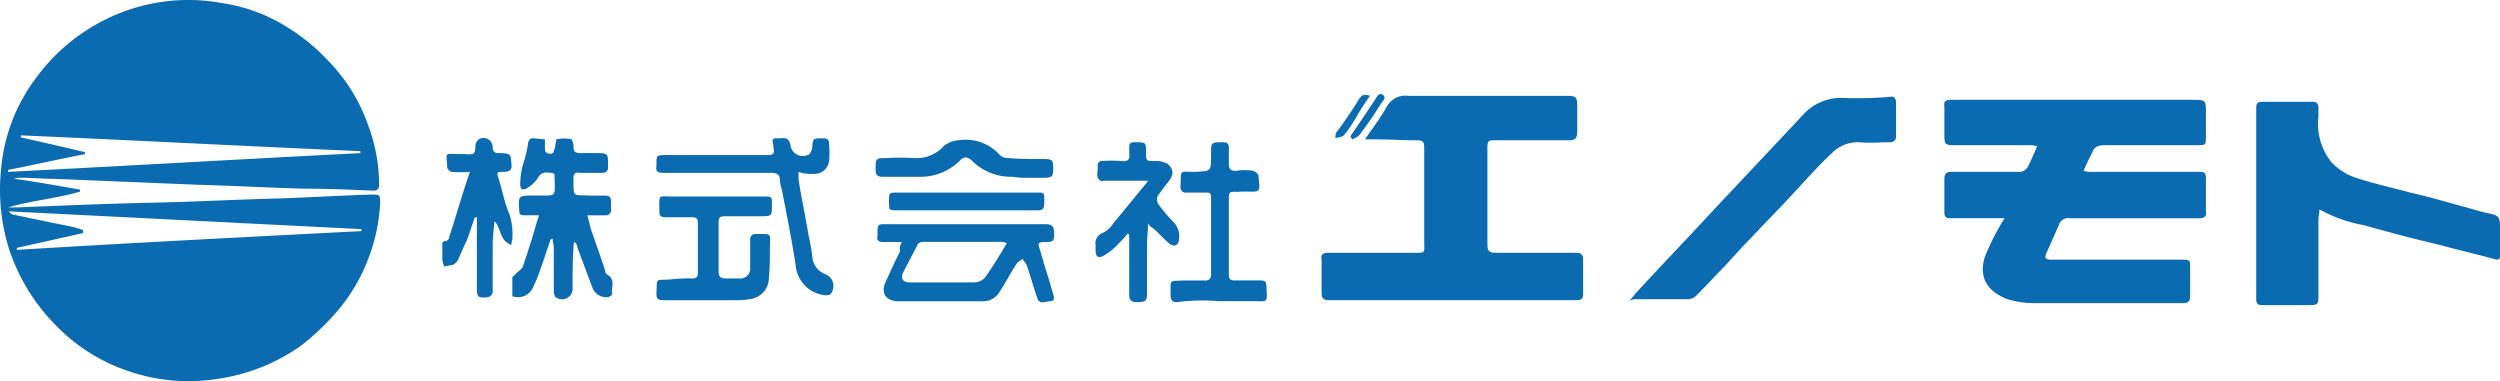 <svg xmlns="http://www.w3.org/2000/svg" width="276" height="42.079" viewBox="0 0 276 42.079"><path d="M1.927,19.922c2.4.327,4.794.763,7.3,1.2v.218c-2.615.763-5.339.981-7.954,1.743h.981c5.339-.218,10.678-.436,16.017-.545,4.249-.109,8.39-.327,12.639-.436,3.487-.109,6.973-.327,10.46-.436.981,0,.981,0,.981.981a19.721,19.721,0,0,1-1.525,6.646,19.188,19.188,0,0,1-2.833,4.794,26.8,26.8,0,0,1-4.358,4.249,21.345,21.345,0,0,1-4.685,2.506,22.291,22.291,0,0,1-8.39,1.416,20.849,20.849,0,0,1-6.864-1.416A19.855,19.855,0,0,1,6.5,36.048a21.415,21.415,0,0,1-5.012-8.063A21.778,21.778,0,0,1,.51,18.833,19.444,19.444,0,0,1,4.433,8.7a20.965,20.965,0,0,1,7.736-6.428A20.526,20.526,0,0,1,24.916.528a18.575,18.575,0,0,1,6.755,2.4,22.028,22.028,0,0,1,5.012,4.031,19.222,19.222,0,0,1,4.358,7.082,18.8,18.8,0,0,1,1.2,6.537.577.577,0,0,1-.654.654c-2.615-.109-5.121-.218-7.736-.218-3.922-.109-7.845-.327-11.767-.436-5.339-.218-10.569-.436-15.908-.654-1.09,0-2.179-.109-3.378-.109a2.123,2.123,0,0,0-.872.109Q1.927,19.759,1.927,19.922ZM40.279,25.7v-.218l-38.9-1.961c.109.218.218.218.327.327,2.07.436,4.14.872,6.319,1.307a8.026,8.026,0,0,1,1.525.436v.327c-2.4.545-4.9,1.09-7.3,1.634v.218C14.892,27,27.64,26.351,40.279,25.7Zm-.109-8.608v-.218c-12.53-.545-25.06-1.2-37.481-1.743v.218c2.4.545,4.794,1.09,7.082,1.634V17.2c-2.833.545-5.666,1.2-8.5,1.743v.218c12.966-.654,25.932-1.416,38.9-2.07ZM219.839,27.767c-1.2,2.506-.436,4.467,2.179,5.448a9.843,9.843,0,0,0,3.051.436h16.343c.545,0,.763-.218.763-.763v-3.16c0-.872,0-.872-.981-.872H226.921c-.763,0-.872-.218-.545-.872l1.307-2.942a1.06,1.06,0,0,1,1.2-.763h14.273c.654,0,.872-.218.763-.872v-3.16c0-1.09,0-1.09-1.09-1.09h-11.44a3.361,3.361,0,0,1-.981-.109c.327-.763.654-1.416.981-2.07.218-.654.763-.763,1.416-.763h10.133c.981,0,.981,0,.981-.981V12.731c0-1.525,0-1.525-1.525-1.525H215.808c-.545,0-.872.109-.763.763v3.16c0,.981.109,1.09,1.09,1.09h8.281a2.707,2.707,0,0,1,.872.109c-.327.763-.654,1.525-.981,2.179a1.09,1.09,0,0,1-1.09.654h-7.409c-.545,0-.763.218-.763.763v3.7c0,.545.218.654.654.654h5.993a27.017,27.017,0,0,0-1.852,3.487Zm-67.88-12.2c1.634,0,3.269.109,4.9.109.654,0,.763.218.763.872V26.787c0,1.416.218,1.307-1.307,1.307h-9.261c-.654,0-.872.218-.763.763v3.7c0,.545.218.763.763.763H174.4c.545,0,.763-.109.763-.654V28.857c0-.545-.218-.763-.763-.763H165.47c-.654,0-.872-.218-.872-.872V16.545c0-.872.109-.872.981-.872h7.954c.763,0,.981-.218.981-.981V11.969c0-1.09-.109-1.2-1.2-1.2H155.882a2.346,2.346,0,0,0-2.4,1.2c-.654,1.2-1.525,2.288-2.4,3.6Zm109.392,9.479c2.724.763,5.557,1.525,8.39,2.179,1.961.545,3.922.981,5.884,1.525.763.218.763.109.763-.654V25.261c0-1.09-.109-1.307-1.307-1.525-.981-.218-1.961-.545-2.833-.763-1.961-.545-3.813-1.09-5.775-1.525-1.961-.545-4.031-.981-5.993-1.634a6.519,6.519,0,0,1-2.724-1.743,6.825,6.825,0,0,1-1.416-5.012v-.981a.577.577,0,0,0-.654-.654h-5.557c-.436,0-.654.109-.654.654V33.215c0,.545.218.654.654.654h5.121c1.09,0,1.09-.109,1.09-1.09V24.5c0-.327.109-.654.109-1.2a15.653,15.653,0,0,0,4.9,1.743Zm-80.41,8.172h5.884a1.344,1.344,0,0,0,.872-.436c1.09-1.09,2.07-2.179,3.16-3.269.981-1.09,1.961-2.179,2.942-3.16,1.416-1.525,2.833-2.942,4.249-4.467,1.525-1.634,2.942-3.269,4.576-4.794a4.022,4.022,0,0,1,3.051-1.2c1.09.109,2.179,0,3.269,0,.545,0,.763-.218.763-.654v-3.7c0-.545-.218-.763-.763-.654a41.907,41.907,0,0,1-5.23.109,5.643,5.643,0,0,0-4.358,1.961L189.222,23.736c-2.615,2.833-5.339,5.666-7.954,8.5a11.579,11.579,0,0,0-.981,1.2,1.076,1.076,0,0,1,.654-.218ZM59.673,24.607c-.436,1.634-.981,3.269-1.525,4.9-.109.436-.654.654-.872.981-.109.109-.327.218-.327.327v2.07a1.81,1.81,0,0,0,2.179-.763A16.763,16.763,0,0,0,60,30.055c.436-1.2.763-2.288,1.2-3.487h.218a2.127,2.127,0,0,0,.109.763v5.012c0,.218.109.654.218.654a1.165,1.165,0,0,0,1.852-1.09c0-1.525,0-2.942.109-4.467a.981.981,0,0,1,.109-.545.941.941,0,0,1,.327.654c.545,1.416,1.09,2.942,1.634,4.358A1.634,1.634,0,0,0,67.409,33c.218,0,.545-.218.545-.327-.109-.763.436-1.634-.545-2.179a.567.567,0,0,1-.218-.436c-.436-1.416-.981-2.833-1.416-4.14-.218-.545-.327-1.2-.545-1.961h1.961a.577.577,0,0,0,.654-.654v-.654c0-.763-.109-.872-.872-.872H65.448C63.6,21.666,63.7,22.1,63.7,19.813c0-.436.218-.654.654-.545h2.506a.577.577,0,0,0,.654-.654v-.436c0-.981-.109-1.09-1.09-1.09H64.467c-.654,0-.763-.218-.763-.763a1.574,1.574,0,0,0-.218-.763,4.126,4.126,0,0,0-1.634,0c-.109,0-.109.654-.218.981-.109.218-.109.545-.218.545a.671.671,0,0,1-.763-.109c-.109-.109-.109-.436-.109-.654v-.763c-.436,0-.981-.109-1.416-.109-.218,0-.436.327-.436.545a14.069,14.069,0,0,1-.545,2.288,8.294,8.294,0,0,0-.327,2.288c0,.436.218.654.654.436a3.522,3.522,0,0,0,1.307-1.2c.436-.763.981-.545,1.416-.545.654,0,.327.545.436.872v.872c0,.654-.218.763-.872.763H59.346c-1.743,0-1.743,0-1.634,1.634,0,.436.109.545.545.545h1.634a4.539,4.539,0,0,1-.218.654ZM99.987,26.9H97.808c-.436,0-.654-.218-.545-.654v-.436c0-.872.109-.872.872-.872h17.651c.763,0,.981.218.981,1.09,0,.763-.109.872-.872.872-.981,0-.981.109-.654.981.436,1.634.981,3.16,1.416,4.794.109.327.218.763-.327.763-.436,0-1.2.436-1.416-.327-.436-1.2-.763-2.506-1.2-3.7-.109-.218-.327-.436-.436-.654-.218.218-.545.327-.654.545-.654.981-1.2,2.07-1.852,3.051a2.136,2.136,0,0,1-2.07,1.09H99.551c-1.307,0-1.961-.872-1.416-2.07s1.09-2.4,1.634-3.487A1.045,1.045,0,0,1,99.987,26.9ZM111.537,27c-.218,0-.327-.109-.436-.109h-8.825a.832.832,0,0,0-.545.218c-.545,1.09-1.09,2.07-1.634,3.16-.327.654,0,1.09.654,1.09h7.191a1.561,1.561,0,0,0,1.2-.545,45.042,45.042,0,0,0,2.4-3.813ZM79.394,21.884H74.709c-1.743,0-1.525-.327-1.525,1.634,0,.545.218.654.654.654h2.942c.436,0,.654.109.654.654v5.448c0,.545-.218.654-.654.654a17.65,17.65,0,0,0-2.4.109c-1.743.109-1.416-.218-1.525,1.525,0,.654.218.763.763.763h7.954a7.192,7.192,0,0,0,1.525-.109,2.375,2.375,0,0,0,2.179-2.4c.109-1.09.109-2.179.109-3.378,0-1.525.327-1.416-1.525-1.416a.577.577,0,0,0-.654.654v3.051a1.09,1.09,0,0,1-1.2,1.2H80.484c-.545,0-.763-.218-.763-.763V24.716c0-.545.218-.654.654-.654H84.3c1.307,0,1.307,0,1.307-1.307,0-.872,0-.872-.872-.872Zm10.787-2.506a1.609,1.609,0,0,0,1.743-1.525,7.121,7.121,0,0,0,0-1.525c0-.545,0-.872-.654-.872-1.09,0-1.09,0-1.2.763a1.525,1.525,0,0,1-.327.981,1.371,1.371,0,0,1-2.07-.872c-.109-.763-.436-.981-1.09-.872H86.15c-.436,0-.545.109-.436.545.218,1.307.218,1.307-1.09,1.307H73.947c-1.09,0-1.09,0-1.09,1.09v.109c-.109.654.218.763.763.763H85.5c.545,0,.981.109.981.763a3.871,3.871,0,0,0,.218,1.09c.545,2.724,1.09,5.557,1.525,8.281a3.618,3.618,0,0,0,3.269,3.378c.218,0,.545,0,.654-.218a1.4,1.4,0,0,0-.545-2.07,2.227,2.227,0,0,1-1.525-1.852,20.108,20.108,0,0,0-.436-2.506c-.327-2.07-.763-4.031-1.09-6.1V19.16a4.235,4.235,0,0,0,1.634.218Zm-40.2,6.973a.486.486,0,0,1-.327.436c-.545,0-.436.436-.436.763v1.2a2.564,2.564,0,0,0,.218.872c.327-.109.654-.109.981-.218a1.313,1.313,0,0,0,.545-.545c.327-.763.654-1.525.981-2.179.327-.872.545-1.634.872-2.506h.218v7.736c0,1.09.109,1.2,1.2,1.09a.7.7,0,0,0,.545-.545V27.113a23.426,23.426,0,0,1,.218-2.506c.763.872.545,2.179,1.852,2.615,0-.327.109-.545.109-.763a7.2,7.2,0,0,0-.327-2.615c-.545-1.2-.763-2.615-1.2-3.922-.218-.763-.218-.763.545-.763.654,0,.981-.218.872-.872-.109-1.09,0-1.09-1.09-1.2h-.327a.577.577,0,0,1-.654-.654,1.01,1.01,0,0,0-1.525-.872,1.5,1.5,0,0,0-.327.436c-.109.327,0,.872-.218,1.09s-.763.109-1.09.109h-.545c-1.634,0-1.416-.327-1.307,1.525a.851.851,0,0,0,.436.436,13.111,13.111,0,0,0,2.07,0C51.393,21.666,50.739,24.063,49.976,26.351Zm84.986,7.082h3.7c1.743,0,1.634.327,1.525-1.743,0-.436-.218-.545-.654-.545h-2.833c-.436,0-.654-.109-.654-.654V22.864c0-1.852-.109-1.416,1.416-1.525h.327c1.743,0,1.743.218,1.525-1.743,0-.218-.327-.436-.545-.545a5.924,5.924,0,0,0-1.961,0c-.545,0-.763-.218-.763-.763V16.545c0-.545-.218-.654-.654-.654-1.307,0-1.307,0-1.307,1.307v.109c0,1.852,0,1.743-1.743,1.852-1.852,0-1.525-.327-1.634,1.634a.577.577,0,0,0,.654.654h2.179c.436,0,.545.109.545.545v8.5a.577.577,0,0,1-.654.654h-2.288c-1.743.109-1.525-.218-1.525,1.634,0,.545.218.763.654.763A22.631,22.631,0,0,1,134.962,33.433Zm-9.915-7.3V32.67c0,.654.218.872.872.872.872,0,1.09-.109,1.09-.872V27.331c0-.763.109-1.525.109-2.506a1.286,1.286,0,0,0,.545.545c.654.545,1.2,1.2,1.852,1.743.327.218.763.327.981-.218a2.377,2.377,0,0,0-.436-2.07,17.782,17.782,0,0,1-1.852-2.179,1.2,1.2,0,0,1,0-.872l.981-1.307c.763-.872.872-1.525.109-2.179a2.724,2.724,0,0,0-1.416-.327c-.981,0-.981,0-.981-.981s0-1.09-.981-1.09c-.872,0-.872,0-.872.981v.218c.109.654-.109.981-.872.872a13.132,13.132,0,0,0-2.07,0c-.436,0-.545.218-.545.545.109.545-.327,1.2.327,1.634.109.109.218,0,.436,0h4.794a1.349,1.349,0,0,1-.218.327c-1.2,1.416-2.4,2.942-3.6,4.358a2.9,2.9,0,0,1-1.2,1.09,1.183,1.183,0,0,0-.763,1.307v.654c0,.654.327.872.872.545a6.633,6.633,0,0,0,1.634-1.307,11.93,11.93,0,0,0,1.09-1.2C124.938,26.024,124.938,26.024,125.047,26.133Zm-11.331-6.319h1.852c.981,0,1.09-.109,1.09-1.09,0-.872-.109-.981-1.09-.981-1.307,0-2.615,0-3.922-.109a1.238,1.238,0,0,1-.872-.327,5.061,5.061,0,0,0-4.576-1.634,2.756,2.756,0,0,0-1.634.654,4.053,4.053,0,0,1-3.269,1.307,26.5,26.5,0,0,0-2.942,0c-1.307,0-1.307,0-1.307,1.307,0,.545.218.763.763.763h4.031a6.164,6.164,0,0,0,4.576-1.852c.436-.436.872-.327,1.307.109A6.076,6.076,0,0,0,112.19,19.7a7.191,7.191,0,0,0,1.525.109Zm-6.646,1.634H99.116c-.218,0-.545.109-.545.218a7.121,7.121,0,0,0,0,1.525c0,.218.654.218.981.218h15.254c.763,0,.872-.109.872-1.09,0-.872,0-.872-.872-.872ZM150.434,11.1a44.094,44.094,0,0,1-2.506,3.7,1.381,1.381,0,0,0-.109.654c.218-.109.545-.109.763-.218s.327-.327.436-.436a17.75,17.75,0,0,0,1.2-1.852,24.657,24.657,0,0,1,1.416-2.179c-.654-.218-.872-.109-1.2.327Zm-.763,4.467a2.73,2.73,0,0,0,.763-.436,39.411,39.411,0,0,0,2.4-3.487c.218-.327.654-.654.218-.981s-.654.218-.872.545c-.872,1.307-1.743,2.615-2.724,4.031.109.109.109.218.218.327Z" transform="translate(-0.387 -0.186)" fill="#0a6bb1"/></svg>